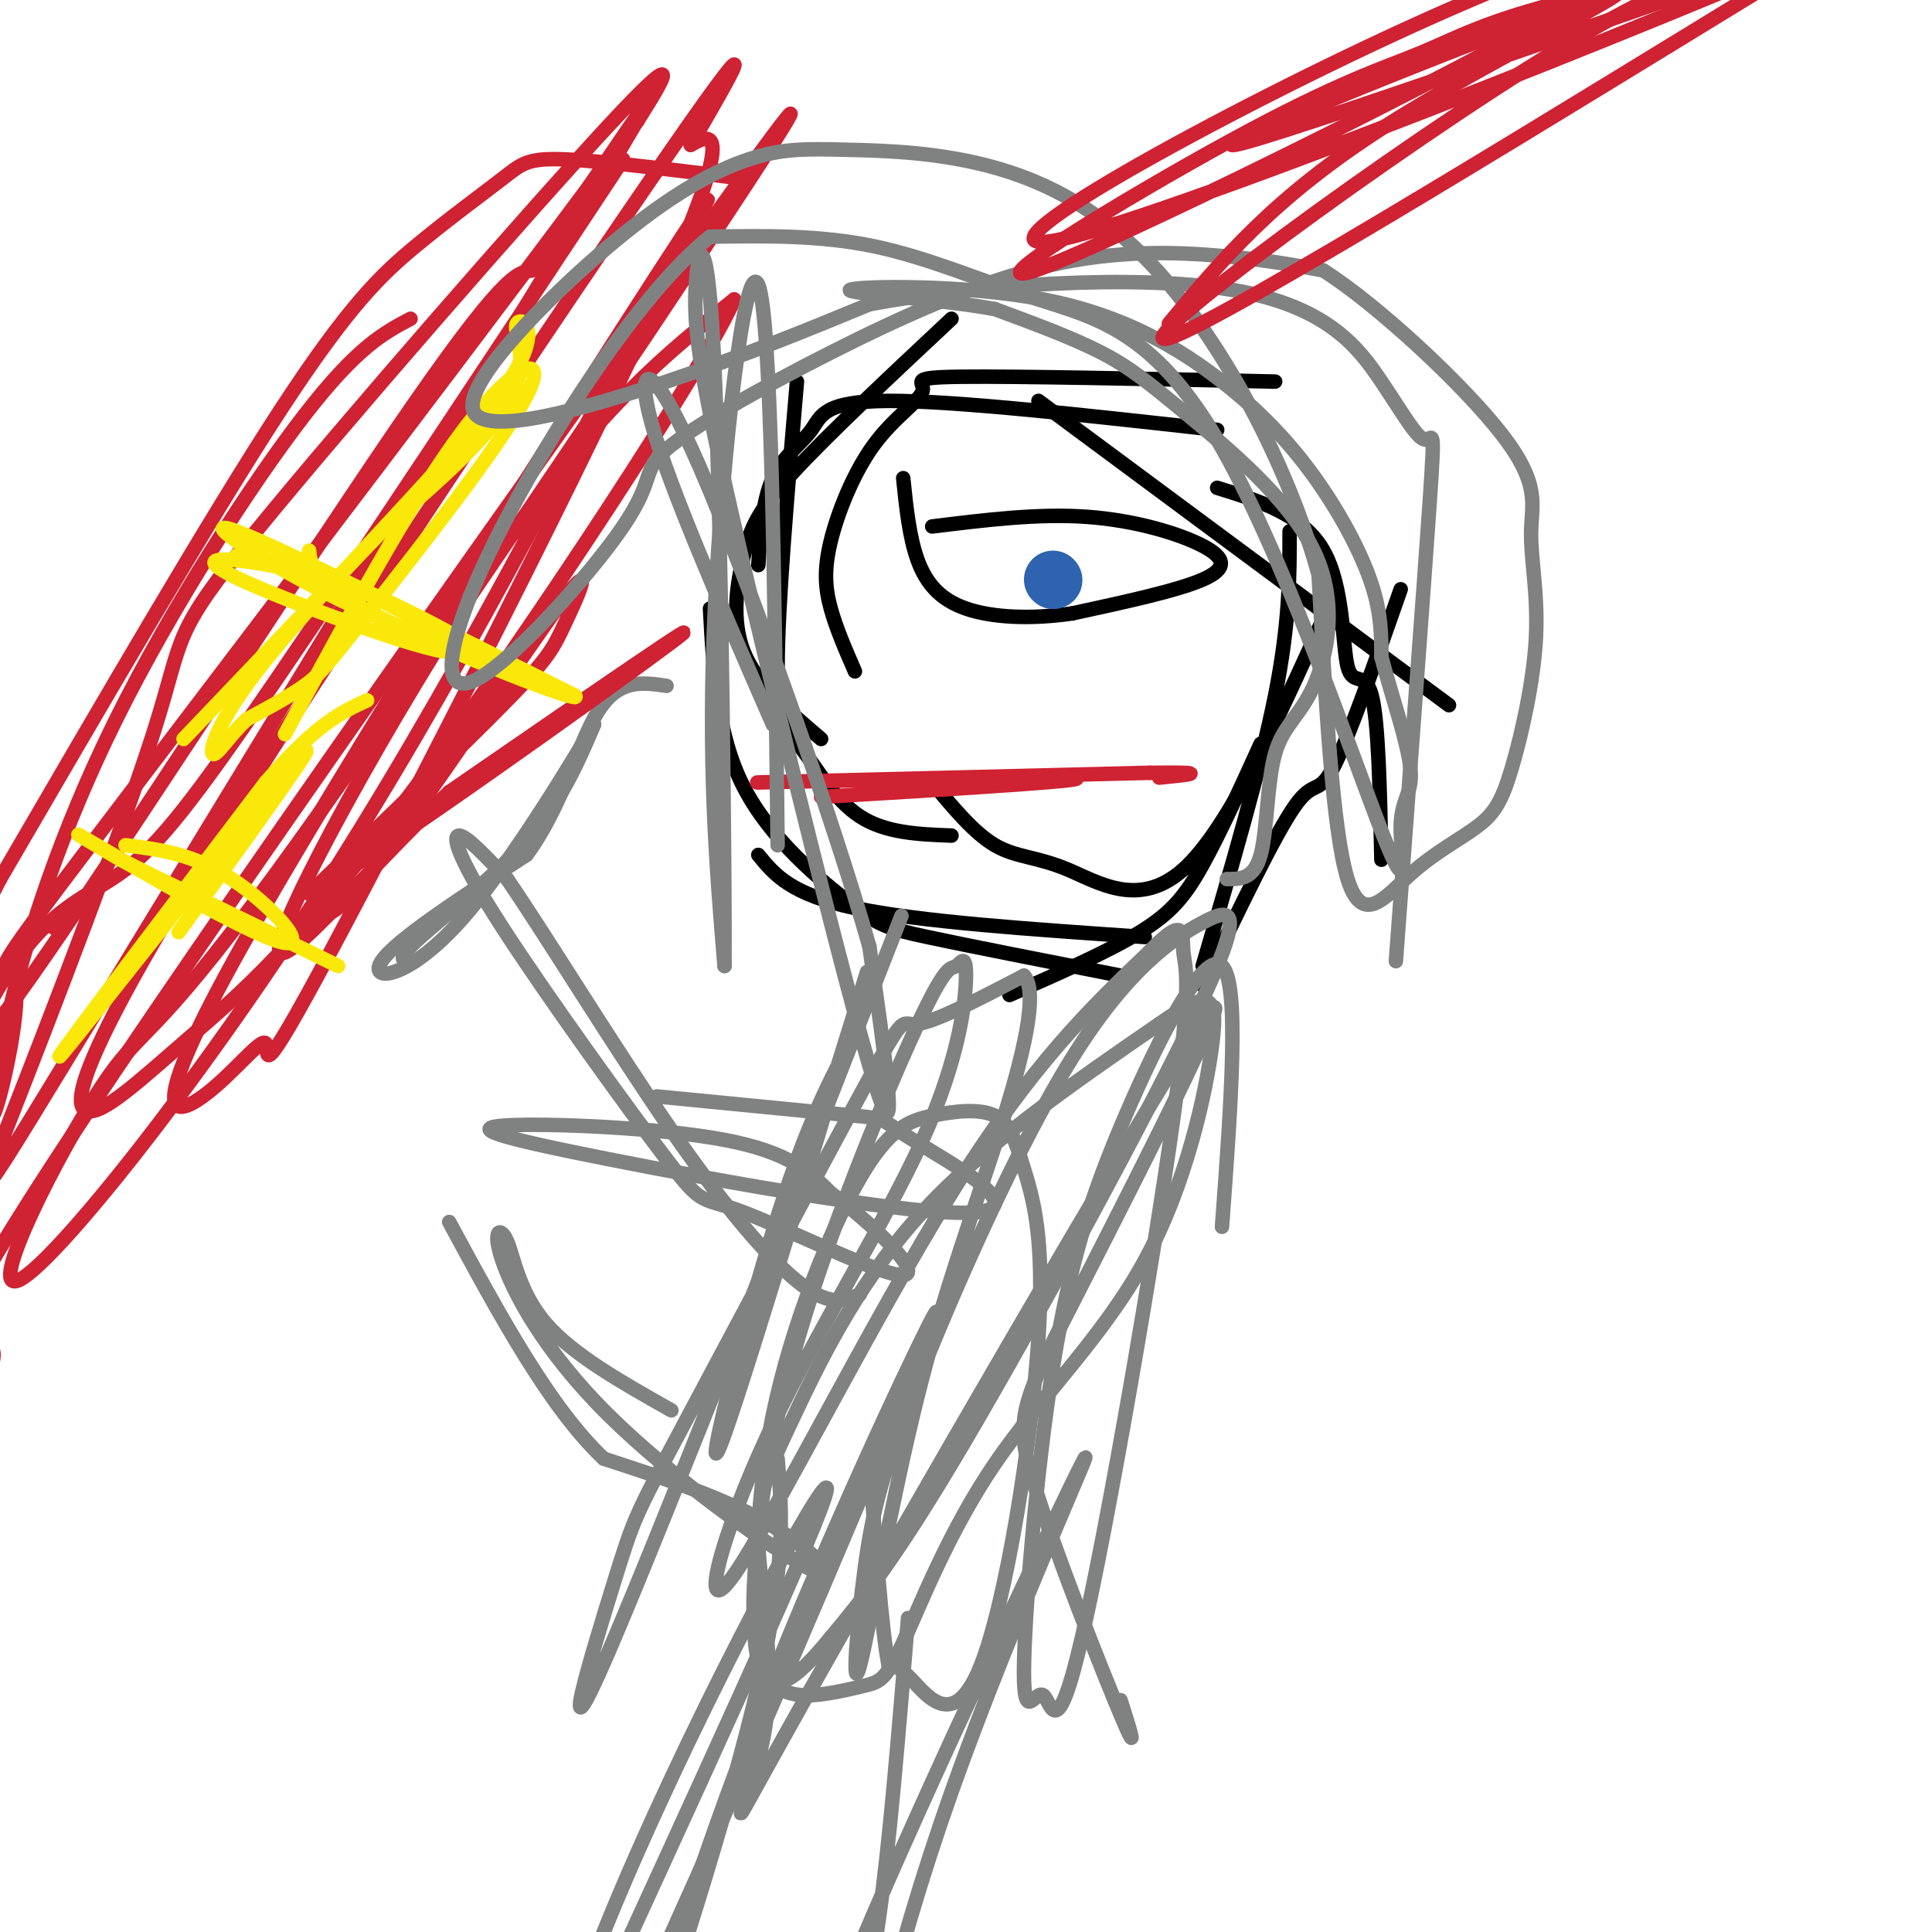 <svg viewBox='0 0 400 400' version='1.1' xmlns='http://www.w3.org/2000/svg' xmlns:xlink='http://www.w3.org/1999/xlink'><g fill='none' stroke='#000000' stroke-width='3' stroke-linecap='round' stroke-linejoin='round'><path d='M264,79c-26.799,-0.567 -53.597,-1.133 -65,-1c-11.403,0.133 -7.409,0.967 -8,3c-0.591,2.033 -5.767,5.267 -10,11c-4.233,5.733 -7.524,13.967 -9,20c-1.476,6.033 -1.136,9.867 0,14c1.136,4.133 3.068,8.567 5,13'/><path d='M252,89c-27.149,-3.024 -54.298,-6.048 -68,-6c-13.702,0.048 -13.958,3.167 -16,6c-2.042,2.833 -5.869,5.381 -8,10c-2.131,4.619 -2.565,11.310 -3,18'/><path d='M197,66c-12.911,12.089 -25.821,24.179 -33,32c-7.179,7.821 -8.625,11.375 -10,17c-1.375,5.625 -2.679,13.321 0,20c2.679,6.679 9.339,12.339 16,18'/><path d='M165,79c-2.012,23.405 -4.024,46.810 -4,59c0.024,12.190 2.083,13.167 5,17c2.917,3.833 6.690,10.524 12,14c5.310,3.476 12.155,3.738 19,4'/><path d='M147,126c0.708,13.083 1.417,26.167 7,37c5.583,10.833 16.042,19.417 22,24c5.958,4.583 7.417,5.167 16,7c8.583,1.833 24.292,4.917 40,8'/><path d='M157,177c3.333,4.083 6.667,8.167 20,11c13.333,2.833 36.667,4.417 60,6'/><path d='M209,206c10.222,-4.489 20.444,-8.978 27,-13c6.556,-4.022 9.444,-7.578 13,-14c3.556,-6.422 7.778,-15.711 12,-25'/><path d='M249,204c7.444,-15.556 14.889,-31.111 19,-37c4.111,-5.889 4.889,-2.111 8,-8c3.111,-5.889 8.556,-21.444 14,-37'/><path d='M286,178c-0.298,-14.327 -0.595,-28.655 -2,-34c-1.405,-5.345 -3.917,-1.708 -5,-6c-1.083,-4.292 -0.738,-16.512 -5,-24c-4.262,-7.488 -13.131,-10.244 -22,-13'/><path d='M300,146c0.000,0.000 -85.000,-63.000 -85,-63'/><path d='M193,162c4.339,5.238 8.679,10.476 13,13c4.321,2.524 8.625,2.333 15,5c6.375,2.667 14.821,8.190 24,0c9.179,-8.190 19.089,-30.095 29,-52'/><path d='M249,200c6.000,-20.500 12.000,-41.000 15,-56c3.000,-15.000 3.000,-24.500 3,-34'/></g>
<g fill='none' stroke='#808282' stroke-width='3' stroke-linecap='round' stroke-linejoin='round'><path d='M148,285c2.525,-1.530 5.049,-3.059 13,-26c7.951,-22.941 21.327,-67.293 18,-56c-3.327,11.293 -23.357,78.233 -29,94c-5.643,15.767 3.102,-19.638 10,-42c6.898,-22.362 11.949,-31.681 17,-41'/><path d='M177,214c6.871,-17.151 15.550,-39.527 4,-10c-11.550,29.527 -43.328,110.957 -55,138c-11.672,27.043 -3.238,-0.301 1,-14c4.238,-13.699 4.280,-13.754 14,-32c9.720,-18.246 29.117,-54.681 38,-71c8.883,-16.319 7.252,-12.520 11,-13c3.748,-0.480 12.874,-5.240 22,-10'/><path d='M212,202c3.108,3.334 -0.122,16.669 -5,32c-4.878,15.331 -11.404,32.659 -17,55c-5.596,22.341 -10.261,49.696 -12,56c-1.739,6.304 -0.552,-8.441 1,-20c1.552,-11.559 3.468,-19.931 11,-39c7.532,-19.069 20.681,-48.836 32,-67c11.319,-18.164 20.807,-24.724 27,-28c6.193,-3.276 9.090,-3.267 -1,18c-10.090,21.267 -33.169,63.790 -48,89c-14.831,25.210 -21.416,33.105 -28,41'/><path d='M172,339c-7.699,9.528 -12.948,12.848 -15,5c-2.052,-7.848 -0.909,-26.863 3,-46c3.909,-19.137 10.582,-38.397 17,-55c6.418,-16.603 12.580,-30.549 16,-37c3.420,-6.451 4.099,-5.407 5,-6c0.901,-0.593 2.024,-2.821 2,2c-0.024,4.821 -1.194,16.692 -9,34c-7.806,17.308 -22.247,40.052 -32,61c-9.753,20.948 -14.818,40.102 -7,29c7.818,-11.102 28.519,-52.458 45,-79c16.481,-26.542 28.740,-38.271 41,-50'/><path d='M238,197c7.770,-8.084 6.694,-3.294 7,0c0.306,3.294 1.993,5.093 -2,34c-3.993,28.907 -13.668,84.923 -19,108c-5.332,23.077 -6.322,13.215 -8,12c-1.678,-1.215 -4.044,6.219 -4,-5c0.044,-11.219 2.496,-41.090 6,-63c3.504,-21.910 8.059,-35.861 15,-52c6.941,-16.139 16.269,-34.468 20,-31c3.731,3.468 1.866,28.734 0,54'/><path d='M232,352c1.973,6.186 3.945,12.372 0,3c-3.945,-9.372 -13.808,-34.302 -18,-48c-4.192,-13.698 -2.714,-16.162 10,-41c12.714,-24.838 36.665,-72.048 24,-53c-12.665,19.048 -61.944,104.356 -82,140c-20.056,35.644 -10.888,21.626 -8,7c2.888,-14.626 -0.504,-29.858 -1,-40c-0.496,-10.142 1.905,-15.192 7,-26c5.095,-10.808 12.884,-27.374 26,-42c13.116,-14.626 31.558,-27.313 50,-40'/><path d='M240,212c10.649,-7.482 12.271,-6.185 11,4c-1.271,10.185 -5.433,29.260 -14,45c-8.567,15.740 -21.537,28.144 -31,42c-9.463,13.856 -15.418,29.163 -19,37c-3.582,7.837 -4.792,8.204 -8,9c-3.208,0.796 -8.415,2.020 -12,2c-3.585,-0.020 -5.548,-1.283 -7,-2c-1.452,-0.717 -2.395,-0.888 -3,-10c-0.605,-9.112 -0.874,-27.163 3,-46c3.874,-18.837 11.891,-38.458 18,-49c6.109,-10.542 10.308,-12.003 15,-13c4.692,-0.997 9.875,-1.528 13,0c3.125,1.528 4.191,5.117 6,11c1.809,5.883 4.361,14.062 3,35c-1.361,20.938 -6.636,54.637 -12,68c-5.364,13.363 -10.818,6.389 -14,3c-3.182,-3.389 -4.091,-3.195 -5,-3'/><path d='M184,345c-1.500,-7.667 -2.750,-25.333 -4,-43'/><path d='M161,302c0.946,11.413 1.892,22.826 -5,51c-6.892,28.174 -21.620,73.108 -24,78c-2.380,4.892 7.590,-30.260 21,-66c13.410,-35.740 30.260,-72.069 37,-86c6.740,-13.931 3.370,-5.466 0,3'/><path d='M190,282c-15.576,37.472 -54.515,129.652 -71,160c-16.485,30.348 -10.515,-1.137 6,-42c16.515,-40.863 43.576,-91.104 46,-92c2.424,-0.896 -19.788,47.552 -42,96'/><path d='M188,335c-1.886,23.141 -3.771,46.282 -6,62c-2.229,15.718 -4.800,24.012 -7,30c-2.200,5.988 -4.029,9.668 -6,10c-1.971,0.332 -4.085,-2.684 9,-34c13.085,-31.316 41.369,-90.931 46,-100c4.631,-9.069 -14.391,32.409 -27,68c-12.609,35.591 -18.804,65.296 -25,95'/><path d='M172,466c-4.167,15.667 -2.083,7.333 0,-1'/><path d='M136,227c16.913,1.653 33.826,3.307 41,4c7.174,0.693 4.608,0.427 12,5c7.392,4.573 24.740,13.985 13,15c-11.740,1.015 -52.570,-6.367 -76,-11c-23.430,-4.633 -29.462,-6.517 -21,-7c8.462,-0.483 31.418,0.433 45,3c13.582,2.567 17.791,6.783 22,11'/><path d='M172,247c8.679,6.347 19.376,16.716 15,17c-4.376,0.284 -23.824,-9.515 -33,-13c-9.176,-3.485 -8.078,-0.656 -16,-11c-7.922,-10.344 -24.864,-33.862 -34,-48c-9.136,-14.138 -10.468,-18.897 -9,-19c1.468,-0.103 5.734,4.448 10,9'/><path d='M105,182c7.774,11.274 22.208,34.958 34,52c11.792,17.042 20.940,27.440 27,32c6.060,4.560 9.030,3.280 12,2'/><path d='M139,292c-10.200,-5.748 -20.400,-11.496 -26,-18c-5.600,-6.504 -6.599,-13.763 -8,-17c-1.401,-3.237 -3.204,-2.450 -1,4c2.204,6.450 8.416,18.564 22,32c13.584,13.436 34.542,28.194 42,32c7.458,3.806 1.417,-3.341 -8,-9c-9.417,-5.659 -22.208,-9.829 -35,-14'/><path d='M125,302c-11.167,-10.500 -21.583,-29.750 -32,-49'/><path d='M86,199c-2.244,0.111 -4.489,0.222 0,-4c4.489,-4.222 15.711,-12.778 23,-21c7.289,-8.222 10.644,-16.111 14,-24'/><path d='M123,150c-2.857,4.821 -17.000,28.875 -28,41c-11.000,12.125 -18.857,12.321 -16,8c2.857,-4.321 16.429,-13.161 30,-22'/><path d='M109,177c7.378,-9.867 10.822,-23.533 15,-30c4.178,-6.467 9.089,-5.733 14,-5'/></g>
<g fill='none' stroke='#cf2233' stroke-width='3' stroke-linecap='round' stroke-linejoin='round'><path d='M65,187c1.252,2.791 2.504,5.582 13,-8c10.496,-13.582 30.236,-43.537 38,-54c7.764,-10.463 3.552,-1.432 1,4c-2.552,5.432 -3.443,7.266 -12,16c-8.557,8.734 -24.778,24.367 -41,40'/><path d='M64,185c12.333,-6.711 63.667,-43.489 75,-52c11.333,-8.511 -17.333,11.244 -46,31'/><path d='M93,164c-17.274,16.155 -37.458,41.042 -35,31c2.458,-10.042 27.560,-55.012 47,-83c19.440,-27.988 33.220,-38.994 47,-50'/><path d='M152,62c-5.161,12.287 -41.564,68.006 -66,101c-24.436,32.994 -36.904,43.264 -47,52c-10.096,8.736 -17.820,15.940 -21,15c-3.180,-0.940 -1.818,-10.022 24,-52c25.818,-41.978 76.091,-116.851 97,-147c20.909,-30.149 12.455,-15.575 4,-1'/><path d='M143,30c3.486,-1.904 10.200,-6.164 -5,28c-15.200,34.164 -52.315,106.751 -69,138c-16.685,31.249 -12.940,21.161 -14,20c-1.060,-1.161 -6.923,6.606 -13,11c-6.077,4.394 -12.367,5.414 8,-31c20.367,-36.414 67.391,-110.261 86,-139c18.609,-28.739 8.805,-12.369 -1,4'/><path d='M135,61c-10.639,21.503 -36.737,73.261 -65,118c-28.263,44.739 -58.692,82.461 -66,86c-7.308,3.539 8.505,-27.103 17,-40c8.495,-12.897 9.672,-8.049 36,-44c26.328,-35.951 77.808,-112.700 97,-142c19.192,-29.300 6.096,-11.150 -7,7'/><path d='M147,46c-30.952,43.048 -104.833,147.167 -136,195c-31.167,47.833 -19.619,39.381 -15,38c4.619,-1.381 2.310,4.310 0,10'/><path d='M154,37c-14.581,-1.836 -29.161,-3.671 -37,-4c-7.839,-0.329 -8.936,0.850 -13,4c-4.064,3.150 -11.094,8.271 -18,14c-6.906,5.729 -13.687,12.065 -28,34c-14.313,21.935 -36.156,59.467 -58,97'/><path d='M0,182c-10.000,19.000 -6.000,18.000 -2,17'/><path d='M11,192c0.000,0.000 3.000,-2.000 3,-2'/><path d='M129,33c-27.423,41.465 -54.845,82.929 -72,108c-17.155,25.071 -24.041,33.748 -31,39c-6.959,5.252 -13.989,7.078 -22,18c-8.011,10.922 -17.003,30.941 -1,9c16.003,-21.941 57.001,-85.840 79,-118c21.999,-32.160 25.000,-32.580 28,-33'/><path d='M110,56c13.814,-19.486 34.348,-51.701 16,-21c-18.348,30.701 -75.580,124.317 -104,171c-28.420,46.683 -28.030,46.435 -20,26c8.030,-20.435 23.699,-61.055 30,-81c6.301,-19.945 3.235,-19.216 21,-41c17.765,-21.784 56.361,-66.081 73,-84c16.639,-17.919 11.319,-9.459 6,-1'/><path d='M132,25c-23.184,31.738 -84.143,111.582 -111,147c-26.857,35.418 -19.612,26.410 -18,31c1.612,4.590 -2.408,22.780 -4,27c-1.592,4.220 -0.757,-5.529 3,-21c3.757,-15.471 10.434,-36.665 22,-60c11.566,-23.335 28.019,-48.810 39,-63c10.981,-14.190 16.491,-17.095 22,-20'/></g>
<g fill='none' stroke='#fae80b' stroke-width='3' stroke-linecap='round' stroke-linejoin='round'><path d='M49,115c7.230,1.108 14.459,2.217 25,7c10.541,4.783 24.392,13.241 19,13c-5.392,-0.241 -30.029,-9.180 -41,-14c-10.971,-4.820 -8.278,-5.520 -3,-5c5.278,0.520 13.139,2.260 21,4'/><path d='M70,120c11.169,4.427 28.592,13.496 29,15c0.408,1.504 -16.198,-4.557 -31,-12c-14.802,-7.443 -27.801,-16.270 -19,-13c8.801,3.270 39.400,18.635 70,34'/><path d='M119,144c2.667,2.356 -25.667,-8.756 -40,-16c-14.333,-7.244 -14.667,-10.622 -15,-14'/><path d='M59,152c13.289,-24.617 26.577,-49.234 37,-63c10.423,-13.766 17.979,-16.679 13,-7c-4.979,9.679 -22.494,31.952 -32,44c-9.506,12.048 -11.002,13.871 -14,16c-2.998,2.129 -7.499,4.565 -12,7'/><path d='M51,149c-3.552,3.291 -6.431,8.017 -7,7c-0.569,-1.017 1.174,-7.778 14,-23c12.826,-15.222 36.737,-38.905 46,-52c9.263,-13.095 3.879,-15.603 3,-14c-0.879,1.603 2.749,7.315 -1,15c-3.749,7.685 -14.874,17.342 -26,27'/><path d='M80,109c-11.333,11.833 -26.667,27.917 -42,44'/><path d='M26,175c7.006,0.875 14.012,1.750 22,7c7.988,5.250 16.958,14.875 10,13c-6.958,-1.875 -29.845,-15.250 -38,-20c-8.155,-4.750 -1.577,-0.875 5,3'/><path d='M25,178c8.333,4.167 26.667,13.083 45,22'/><path d='M37,193c16.400,-22.689 32.800,-45.378 24,-35c-8.800,10.378 -42.800,53.822 -48,60c-5.200,6.178 18.400,-24.911 42,-56'/><path d='M55,162c10.500,-12.167 15.750,-14.583 21,-17'/></g>
<g fill='none' stroke='#808282' stroke-width='3' stroke-linecap='round' stroke-linejoin='round'><path d='M254,182c2.813,0.013 5.626,0.027 7,-5c1.374,-5.027 1.311,-15.093 3,-21c1.689,-5.907 5.132,-7.655 8,-14c2.868,-6.345 5.160,-17.288 0,-28c-5.160,-10.712 -17.774,-21.192 -26,-28c-8.226,-6.808 -12.065,-9.945 -18,-13c-5.935,-3.055 -13.968,-6.027 -22,-9'/><path d='M206,64c-12.099,-2.214 -31.347,-3.249 -30,-4c1.347,-0.751 23.289,-1.218 40,2c16.711,3.218 28.191,10.120 37,17c8.809,6.880 14.949,13.737 20,21c5.051,7.263 9.015,14.932 11,21c1.985,6.068 1.993,10.534 2,15'/><path d='M286,136c1.838,7.140 5.433,17.491 6,23c0.567,5.509 -1.895,6.176 -2,12c-0.105,5.824 2.146,16.804 -4,1c-6.146,-15.804 -20.689,-58.391 -34,-81c-13.311,-22.609 -25.392,-25.241 -37,-29c-11.608,-3.759 -22.745,-8.645 -34,-11c-11.255,-2.355 -22.627,-2.177 -34,-2'/><path d='M147,49c-14.429,11.444 -33.502,41.054 -44,62c-10.498,20.946 -12.422,33.226 -5,30c7.422,-3.226 24.188,-21.959 31,-32c6.812,-10.041 3.668,-11.389 9,-16c5.332,-4.611 19.141,-12.483 34,-20c14.859,-7.517 30.770,-14.678 45,-18c14.230,-3.322 26.780,-2.806 36,-2c9.220,0.806 15.110,1.903 21,3'/><path d='M274,56c11.298,7.203 29.044,23.712 37,34c7.956,10.288 6.123,14.357 6,20c-0.123,5.643 1.465,12.861 1,22c-0.465,9.139 -2.984,20.197 -5,27c-2.016,6.803 -3.530,9.349 -7,12c-3.470,2.651 -8.896,5.406 -14,10c-5.104,4.594 -9.887,11.027 -13,1c-3.113,-10.027 -4.557,-36.513 -6,-63'/><path d='M273,119c-5.994,-21.656 -17.979,-44.295 -30,-59c-12.021,-14.705 -24.078,-21.474 -36,-25c-11.922,-3.526 -23.711,-3.808 -32,-4c-8.289,-0.192 -13.080,-0.295 -20,2c-6.920,2.295 -15.968,6.986 -29,18c-13.032,11.014 -30.047,28.350 -28,34c2.047,5.650 23.156,-0.386 40,-6c16.844,-5.614 29.422,-10.807 42,-16'/><path d='M180,63c21.739,-4.087 55.088,-6.305 75,-3c19.912,3.305 26.389,12.133 31,19c4.611,6.867 7.357,11.772 9,12c1.643,0.228 2.184,-4.221 1,13c-1.184,17.221 -4.092,56.110 -7,95'/></g>
<g fill='none' stroke='#cf2233' stroke-width='3' stroke-linecap='round' stroke-linejoin='round'><path d='M242,67c10.863,-13.089 21.726,-26.179 45,-41c23.274,-14.821 58.958,-31.375 45,-27c-13.958,4.375 -77.560,29.679 -77,31c0.560,1.321 65.280,-21.339 130,-44'/><path d='M385,-14c-19.712,9.606 -133.991,55.623 -163,63c-29.009,7.377 27.253,-23.884 69,-43c41.747,-19.116 68.978,-26.087 45,-11c-23.978,15.087 -99.165,52.232 -119,60c-19.835,7.768 15.682,-13.841 38,-26c22.318,-12.159 31.436,-14.867 39,-18c7.564,-3.133 13.575,-6.690 31,-11c17.425,-4.310 46.264,-9.374 55,-10c8.736,-0.626 -2.632,3.187 -14,7'/><path d='M366,-3c-34.393,20.964 -113.375,69.875 -124,73c-10.625,3.125 47.107,-39.536 81,-60c33.893,-20.464 43.946,-18.732 54,-17'/></g>
<g fill='none' stroke='#000000' stroke-width='3' stroke-linecap='round' stroke-linejoin='round'><path d='M193,109c10.970,-1.357 21.940,-2.714 32,-2c10.060,0.714 19.208,3.500 24,6c4.792,2.500 5.226,4.714 0,7c-5.226,2.286 -16.113,4.643 -27,7'/><path d='M222,127c-8.595,1.250 -16.583,0.875 -22,-1c-5.417,-1.875 -8.262,-5.250 -10,-10c-1.738,-4.750 -2.369,-10.875 -3,-17'/></g>
<g fill='none' stroke='#cf2233' stroke-width='3' stroke-linecap='round' stroke-linejoin='round'><path d='M170,165c30.444,-1.844 60.889,-3.689 51,-4c-9.889,-0.311 -60.111,0.911 -64,1c-3.889,0.089 38.556,-0.956 81,-2'/><path d='M238,160c13.833,-0.167 7.917,0.417 2,1'/></g>
<g fill='none' stroke='#2d63af' stroke-width='12' stroke-linecap='round' stroke-linejoin='round'><path d='M218,120c0.000,0.000 0.100,0.100 0.1,0.1'/></g>
<g fill='none' stroke='#808282' stroke-width='3' stroke-linecap='round' stroke-linejoin='round'><path d='M161,175c-0.644,-54.778 -1.289,-109.556 -4,-116c-2.711,-6.444 -7.489,35.444 -9,67c-1.511,31.556 0.244,52.778 2,74'/><path d='M150,200c0.125,-14.730 -0.563,-88.555 -2,-122c-1.437,-33.445 -3.622,-26.511 -4,-18c-0.378,8.511 1.052,18.599 9,53c7.948,34.401 22.414,93.115 28,111c5.586,17.885 2.293,-5.057 -1,-28'/><path d='M180,196c-7.179,-25.452 -24.625,-75.083 -35,-99c-10.375,-23.917 -13.679,-22.119 -10,-9c3.679,13.119 14.339,37.560 25,62'/></g>
</svg>